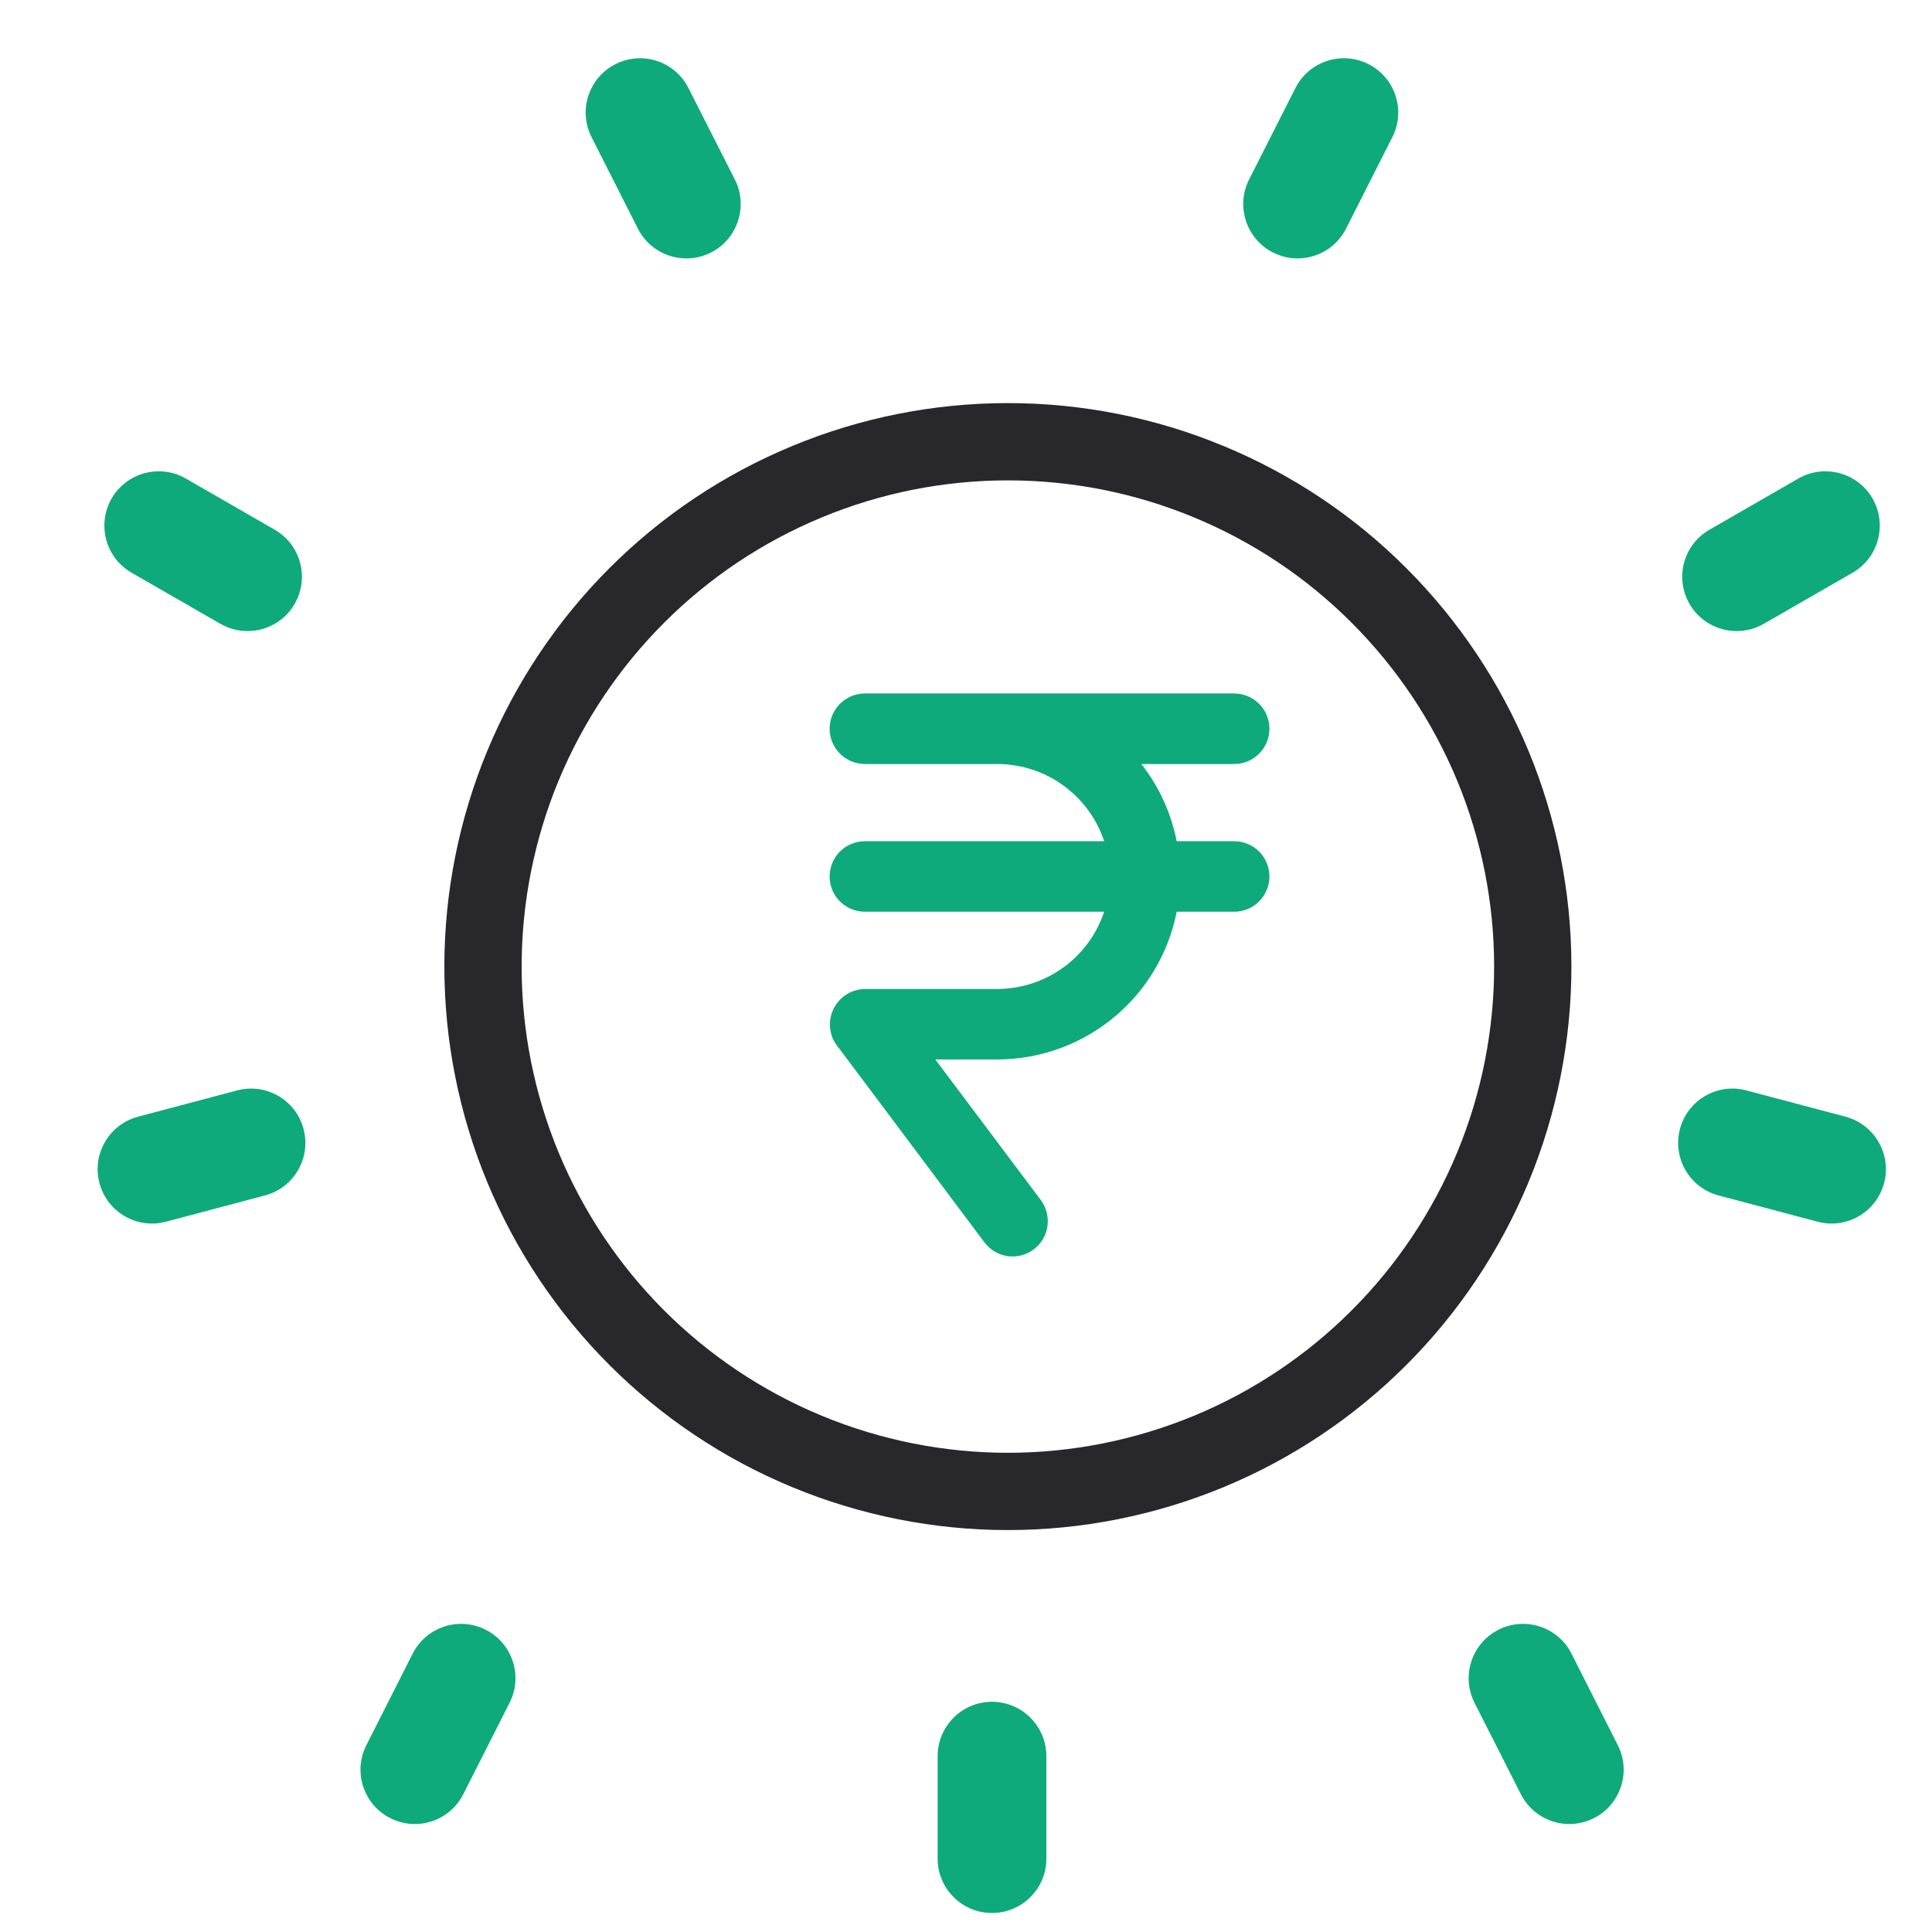 <svg width="25" height="25" viewBox="0 0 25 25" fill="none" xmlns="http://www.w3.org/2000/svg">
<g clip-path="url(#clip0_8686_200817)">
<path d="M16.289 11.342C16.289 11.426 16.255 11.507 16.196 11.567C16.136 11.627 16.055 11.66 15.97 11.66H15.11C15.034 12.191 14.769 12.676 14.364 13.027C13.959 13.378 13.441 13.571 12.905 13.572H11.828L13.358 15.611C13.408 15.679 13.43 15.764 13.418 15.847C13.406 15.931 13.362 16.006 13.294 16.057C13.226 16.108 13.141 16.13 13.058 16.118C12.974 16.106 12.899 16.061 12.848 15.993L10.965 13.479C10.922 13.434 10.893 13.377 10.882 13.316C10.87 13.255 10.877 13.191 10.901 13.134C10.925 13.076 10.965 13.026 11.017 12.991C11.068 12.956 11.129 12.936 11.191 12.935H12.905C13.272 12.934 13.628 12.807 13.912 12.575C14.197 12.343 14.393 12.02 14.466 11.66H11.191C11.107 11.66 11.026 11.627 10.966 11.567C10.906 11.507 10.873 11.426 10.873 11.342C10.873 11.257 10.906 11.176 10.966 11.116C11.026 11.057 11.107 11.023 11.191 11.023H14.466C14.393 10.663 14.197 10.34 13.912 10.108C13.628 9.876 13.272 9.749 12.905 9.749H11.191C11.107 9.749 11.026 9.715 10.966 9.655C10.906 9.595 10.873 9.514 10.873 9.43C10.873 9.345 10.906 9.264 10.966 9.205C11.026 9.145 11.107 9.111 11.191 9.111H15.97C16.055 9.111 16.136 9.145 16.196 9.205C16.255 9.264 16.289 9.345 16.289 9.43C16.289 9.514 16.255 9.595 16.196 9.655C16.136 9.715 16.055 9.749 15.97 9.749H14.46C14.812 10.089 15.041 10.538 15.11 11.023H15.97C16.055 11.023 16.136 11.057 16.196 11.116C16.255 11.176 16.289 11.257 16.289 11.342Z" fill="#0EAA7B" stroke="#0EAA7B" stroke-width="0.275"/>
<path d="M6.25 12.507C6.25 13.399 6.426 14.282 6.767 15.106C7.109 15.93 7.609 16.679 8.24 17.31C8.87 17.94 9.619 18.441 10.443 18.782C11.267 19.123 12.15 19.299 13.042 19.299C13.934 19.299 14.817 19.123 15.641 18.782C16.465 18.441 17.214 17.94 17.844 17.31C18.475 16.679 18.975 15.93 19.317 15.106C19.658 14.282 19.834 13.399 19.834 12.507C19.834 11.616 19.658 10.732 19.317 9.908C18.975 9.084 18.475 8.336 17.844 7.705C17.214 7.074 16.465 6.574 15.641 6.233C14.817 5.891 13.934 5.716 13.042 5.716C12.15 5.716 11.267 5.891 10.443 6.233C9.619 6.574 8.87 7.074 8.24 7.705C7.609 8.336 7.109 9.084 6.767 9.908C6.426 10.732 6.25 11.616 6.25 12.507Z" stroke="#28272C" stroke-linecap="round" stroke-linejoin="round"/>
<path d="M22.472 8.166C22.591 8.166 22.711 8.136 22.822 8.073L23.972 7.411C24.308 7.218 24.424 6.788 24.231 6.451C24.037 6.115 23.607 5.999 23.271 6.192L22.121 6.854C21.784 7.047 21.668 7.477 21.862 7.814C21.992 8.04 22.229 8.166 22.472 8.166Z" fill="#0EAA7B"/>
<path d="M1.703 7.411L2.853 8.073C2.964 8.136 3.084 8.166 3.203 8.166C3.446 8.166 3.683 8.04 3.813 7.814C4.007 7.477 3.891 7.047 3.554 6.854L2.404 6.192C2.068 5.999 1.638 6.115 1.444 6.451C1.251 6.788 1.367 7.218 1.703 7.411Z" fill="#0EAA7B"/>
<path d="M3.068 14.11L1.786 14.45C1.411 14.55 1.187 14.935 1.287 15.31C1.371 15.625 1.655 15.833 1.966 15.833C2.026 15.833 2.087 15.825 2.147 15.809L3.429 15.469C3.804 15.369 4.028 14.984 3.928 14.609C3.829 14.233 3.443 14.01 3.068 14.11Z" fill="#0EAA7B"/>
<path d="M8.254 2.958C8.378 3.203 8.625 3.344 8.882 3.344C8.989 3.344 9.097 3.32 9.199 3.268C9.545 3.093 9.684 2.669 9.509 2.323L8.909 1.14C8.734 0.793 8.311 0.654 7.964 0.83C7.618 1.005 7.479 1.428 7.655 1.775L8.254 2.958Z" fill="#0EAA7B"/>
<path d="M16.473 3.268C16.575 3.319 16.683 3.344 16.79 3.344C17.047 3.344 17.294 3.203 17.418 2.958L18.017 1.775C18.193 1.428 18.054 1.005 17.708 0.83C17.361 0.654 16.938 0.793 16.763 1.139L16.163 2.323C15.988 2.669 16.127 3.092 16.473 3.268Z" fill="#0EAA7B"/>
<path d="M6.285 21.089C5.938 20.913 5.515 21.052 5.34 21.398L4.741 22.582C4.565 22.928 4.704 23.351 5.05 23.527C5.152 23.578 5.26 23.603 5.367 23.603C5.624 23.603 5.871 23.462 5.995 23.217L6.594 22.034C6.77 21.687 6.631 21.264 6.285 21.089Z" fill="#0EAA7B"/>
<path d="M12.836 22.021C12.448 22.021 12.133 22.336 12.133 22.725V24.051C12.133 24.439 12.448 24.754 12.836 24.754C13.225 24.754 13.54 24.439 13.54 24.051V22.725C13.54 22.336 13.225 22.021 12.836 22.021Z" fill="#0EAA7B"/>
<path d="M20.335 21.398C20.16 21.052 19.736 20.913 19.39 21.089C19.044 21.264 18.905 21.687 19.08 22.034L19.68 23.217C19.804 23.462 20.051 23.603 20.308 23.603C20.414 23.603 20.523 23.578 20.625 23.527C20.971 23.351 21.11 22.928 20.934 22.582L20.335 21.398Z" fill="#0EAA7B"/>
<path d="M23.881 14.45L22.599 14.11C22.223 14.01 21.838 14.233 21.739 14.609C21.639 14.984 21.862 15.369 22.238 15.469L23.52 15.809C23.58 15.825 23.641 15.833 23.701 15.833C24.012 15.833 24.296 15.625 24.38 15.31C24.48 14.935 24.256 14.55 23.881 14.45Z" fill="#0EAA7B"/>
</g>
<defs>
<clipPath id="clip0_8686_200817">
<rect width="24" height="24" fill="white" transform="translate(0.833 0.754)"/>
</clipPath>
</defs>
</svg>
